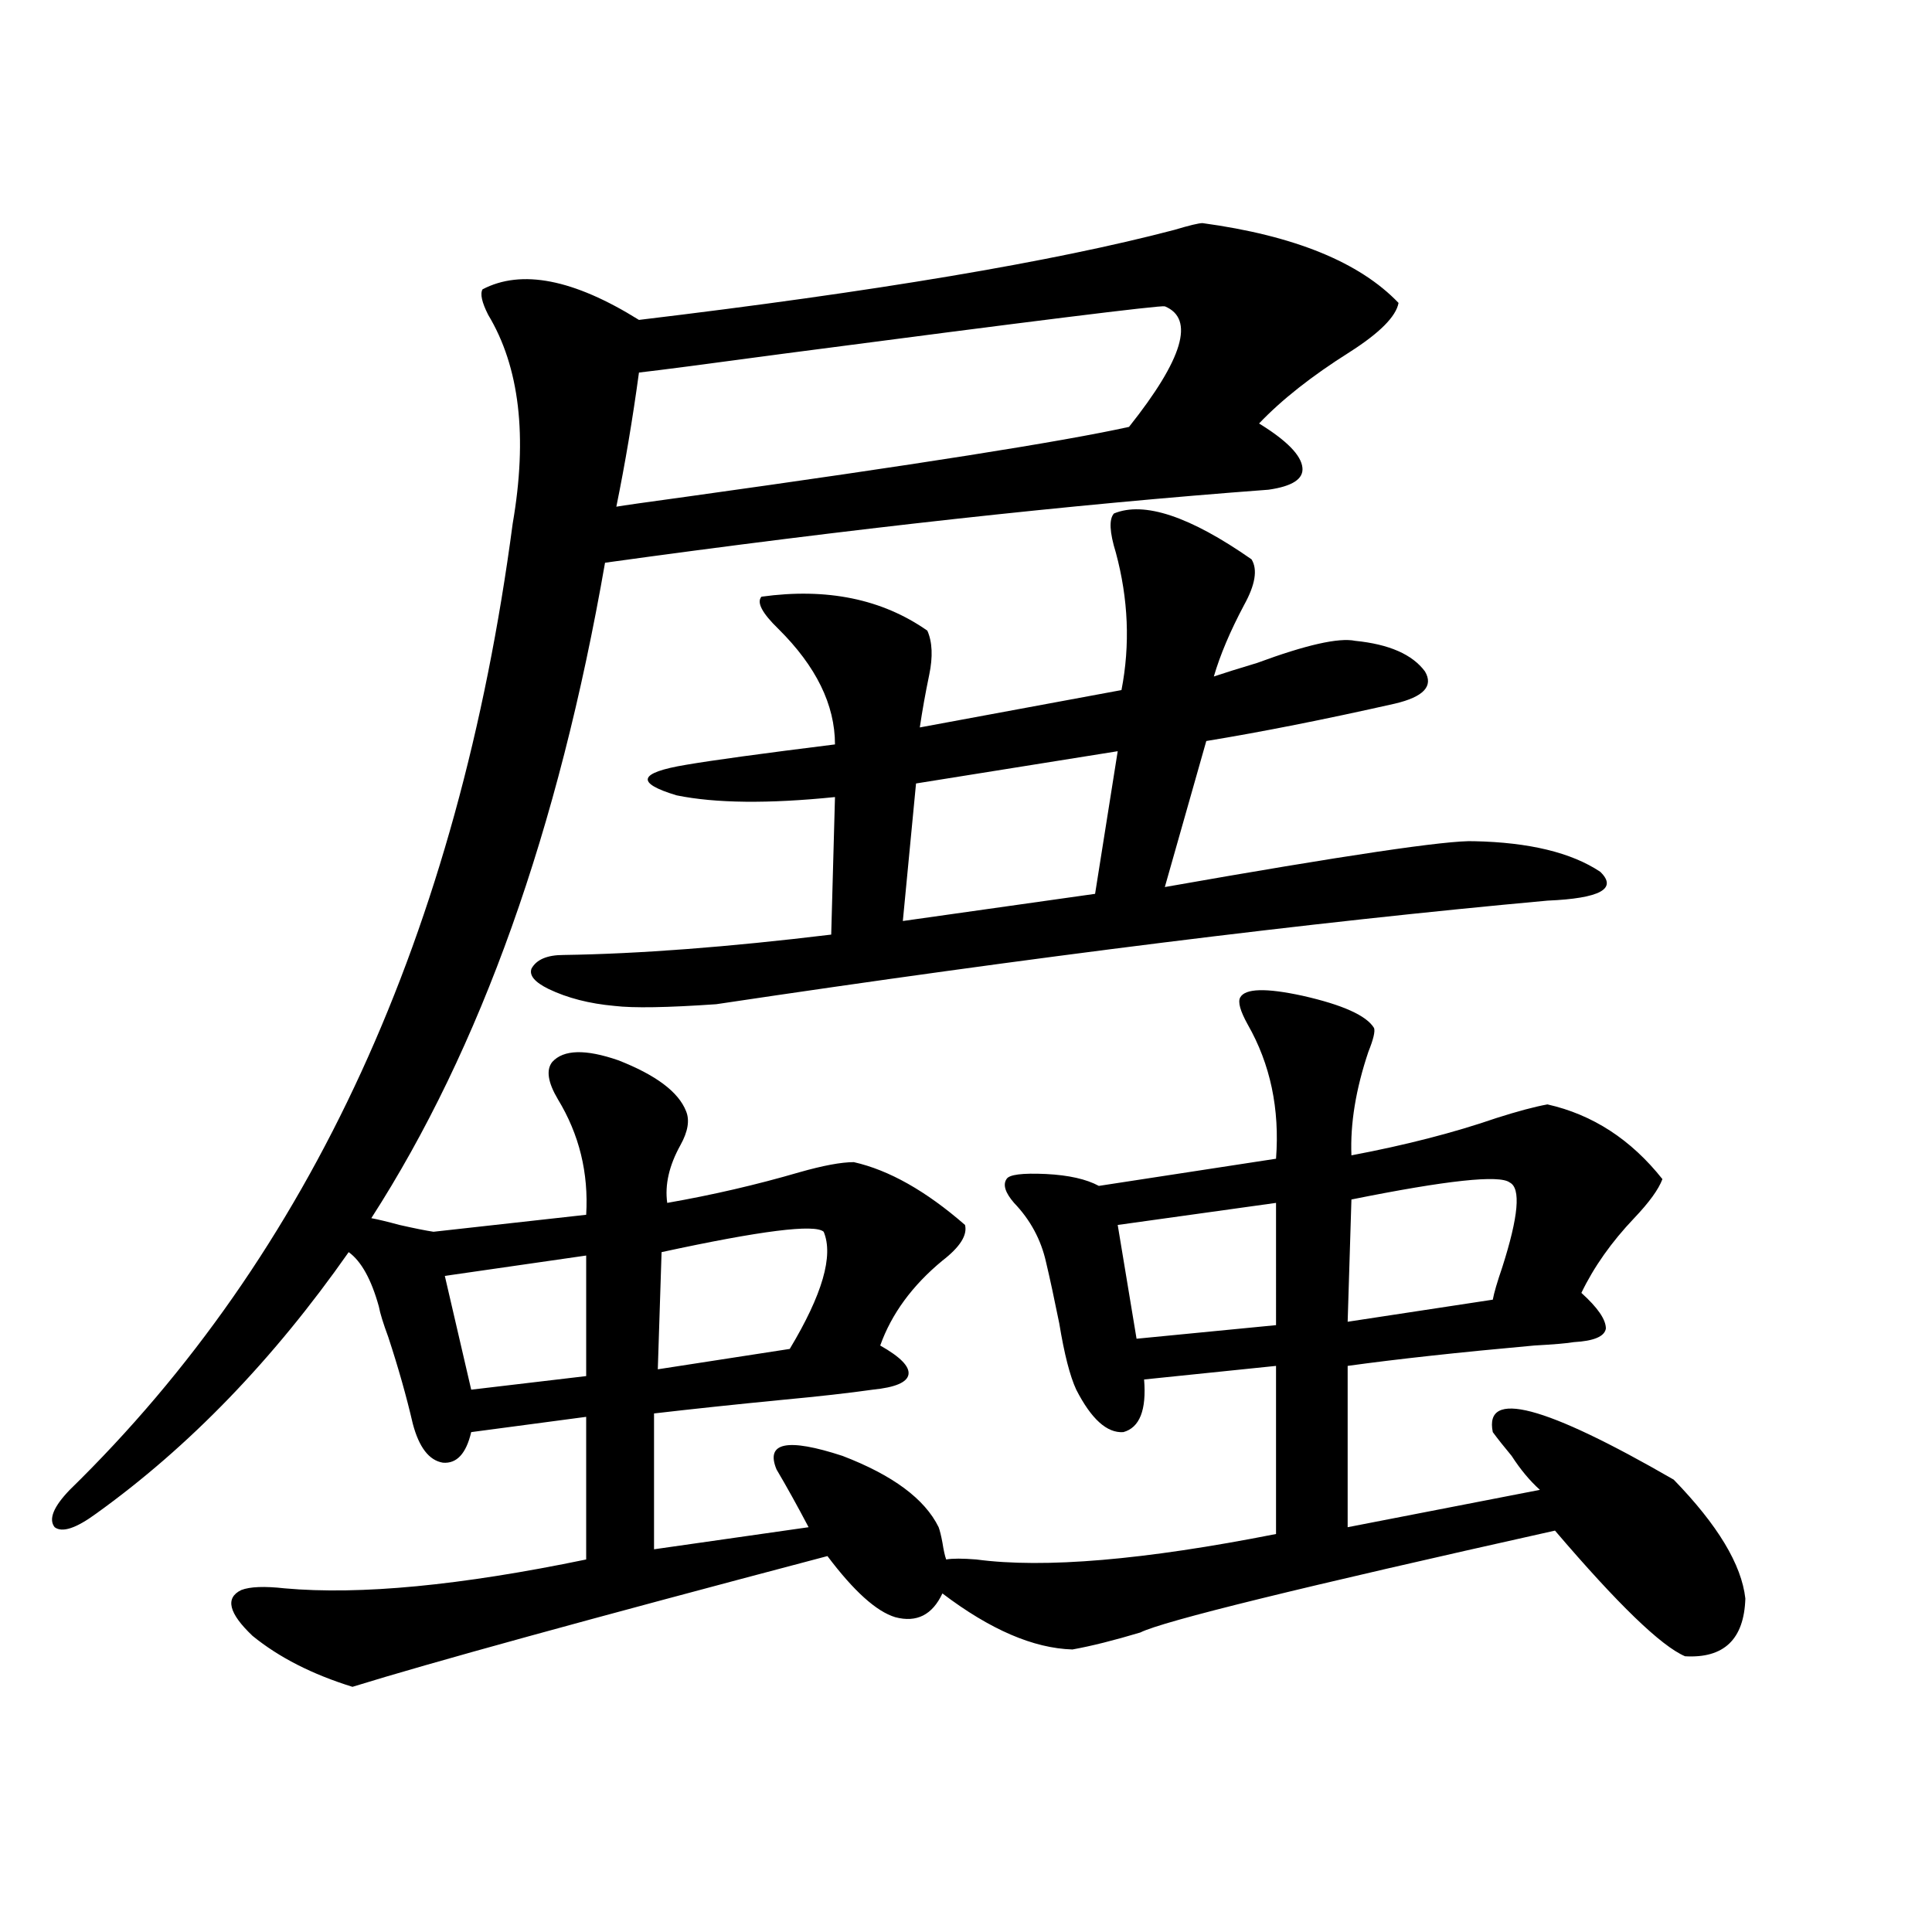 <?xml version="1.0" encoding="utf-8"?>
<!-- Generator: Adobe Illustrator 16.0.0, SVG Export Plug-In . SVG Version: 6.00 Build 0)  -->
<!DOCTYPE svg PUBLIC "-//W3C//DTD SVG 1.1//EN" "http://www.w3.org/Graphics/SVG/1.1/DTD/svg11.dtd">
<svg version="1.1" id="图层_1" xmlns="http://www.w3.org/2000/svg" xmlns:xlink="http://www.w3.org/1999/xlink" x="0px" y="0px"
	 width="1000px" height="1000px" viewBox="0 0 1000 1000" enable-background="new 0 0 1000 1000" xml:space="preserve">
<path d="M641.936,516.266c2.592-4.683,13.323-4.972,32.194-0.879c20.807,4.696,33.17,10.259,37.072,16.699
	c0.64,1.758-0.335,5.864-2.927,12.305c-6.509,19.336-9.436,37.216-8.78,53.613c27.957-5.273,53.002-11.714,75.12-19.336
	c11.052-3.516,19.832-5.851,26.341-7.031c23.414,5.273,43.246,18.169,59.511,38.672c-1.951,5.273-6.829,12.017-14.634,20.215
	c-11.707,12.305-20.823,25.2-27.316,38.672c8.445,7.622,12.683,13.774,12.683,18.457c-0.656,4.106-6.189,6.454-16.585,7.031
	c-3.262,0.591-10.091,1.181-20.487,1.758c-39.023,3.516-71.218,7.031-96.583,10.547v83.496l99.51-19.336
	c-5.213-4.683-10.091-10.547-14.634-17.578c-3.902-4.683-7.164-8.789-9.756-12.305c-4.558-22.261,26.661-14.063,93.656,24.609
	c22.759,23.442,35.121,43.945,37.072,61.523c-0.656,21.094-11.067,31.05-31.219,29.883c-12.363-5.273-34.801-26.958-67.315-65.039
	c-131.384,29.306-202.922,46.87-214.629,52.734c-13.658,4.093-25.365,7.031-35.121,8.789c-20.167-0.591-42.606-10.259-67.315-29.004
	c-5.213,11.124-13.338,15.229-24.39,12.305c-9.756-2.938-21.463-13.485-35.121-31.641
	c-124.235,32.808-206.184,55.371-245.848,67.676c-20.823-6.454-38.048-15.243-51.706-26.367
	c-12.363-11.728-14.314-19.638-5.854-23.73c4.542-1.758,12.027-2.046,22.438-0.879c39.023,3.516,91.05-1.456,156.094-14.941v-73.828
	l-59.511,7.91c-2.607,11.138-7.485,16.411-14.634,15.82c-7.165-1.167-12.363-7.91-15.609-20.215
	c-3.262-14.063-7.485-29.004-12.683-44.824c-2.607-7.031-4.238-12.305-4.878-15.82c-3.902-14.063-9.116-23.429-15.609-28.125
	C141.46,703.774,97.879,748.888,49.755,783.453c-10.411,7.622-17.561,9.97-21.463,7.031c-3.262-4.093-0.656-10.547,7.805-19.336
	C160.972,649.282,237.388,482.579,265.36,271.051c7.805-45.113,3.567-81.148-12.683-108.105c-3.262-6.441-4.238-10.836-2.927-13.184
	c20.152-10.547,47.148-5.273,80.974,15.82C452.992,150.942,545.353,135.41,607.791,119c7.805-2.335,12.683-3.516,14.634-3.516
	c47.469,6.454,81.294,20.215,101.461,41.309c-1.311,7.031-9.756,15.531-25.365,25.488c-19.512,12.305-35.121,24.609-46.828,36.914
	c14.299,8.789,21.783,16.41,22.438,22.852c0.64,5.863-5.213,9.668-17.561,11.426c-102.116,7.621-216.58,20.215-343.406,37.793
	c-24.07,138.29-64.389,251.367-120.973,339.258c3.247,0.591,8.125,1.758,14.634,3.516c7.805,1.758,13.658,2.938,17.561,3.516
	l79.022-8.789c1.296-21.671-3.582-41.597-14.634-59.766c-5.213-8.789-6.189-15.229-2.927-19.336
	c5.854-6.44,17.225-6.729,34.146-0.879c19.512,7.622,31.219,16.411,35.121,26.367c1.951,4.696,0.976,10.547-2.927,17.578
	c-5.854,10.547-8.14,20.517-6.829,29.883c23.414-4.093,46.173-9.366,68.291-15.82c12.347-3.516,21.783-5.273,28.292-5.273
	c18.201,4.106,37.392,14.941,57.56,32.52c1.296,5.273-2.607,11.426-11.707,18.457c-15.609,12.896-26.341,27.548-32.194,43.945
	c10.396,5.864,15.274,10.849,14.634,14.941c-0.656,4.106-6.829,6.743-18.536,7.91c-12.363,1.758-27.972,3.516-46.828,5.273
	c-24.07,2.349-46.188,4.696-66.34,7.031v70.313l79.998-11.426c-5.854-11.124-11.387-21.094-16.585-29.883
	c-5.854-14.063,5.518-16.397,34.146-7.031c26.005,9.97,42.59,22.274,49.755,36.914c0.64,1.758,1.296,4.395,1.951,7.91
	c0.64,4.106,1.296,7.031,1.951,8.789c3.247-0.577,8.445-0.577,15.609,0c35.121,4.696,86.827,0.302,155.118-13.184v-87.012
	l-68.291,7.031c1.296,15.82-2.286,24.911-10.731,27.246c-8.46,0.591-16.585-6.729-24.39-21.973
	c-3.262-7.031-6.189-18.457-8.78-34.277c-2.607-12.882-4.878-23.429-6.829-31.641c-2.607-11.714-8.14-21.973-16.585-30.762
	c-4.558-5.273-5.854-9.366-3.902-12.305c1.296-2.335,8.125-3.214,20.487-2.637c11.707,0.591,20.807,2.637,27.316,6.152
	l91.705-14.063c1.951-25.776-2.927-48.917-14.634-69.434C641.936,523.297,640.625,518.614,641.936,516.266z M303.408,649.859
	l-73.169,10.547l13.658,58.887l59.511-7.031V649.859z M291.701,494.293c39.023-0.577,85.196-4.093,138.533-10.547l1.951-71.191
	c-34.481,3.516-61.797,3.228-81.949-0.879c-21.463-6.44-19.847-11.714,4.878-15.82c13.658-2.335,39.344-5.851,77.071-10.547
	c0-20.503-9.756-40.43-29.268-59.766c-8.46-8.198-11.387-13.761-8.78-16.699c33.81-4.683,62.438,1.181,85.852,17.578
	c2.591,5.864,2.927,13.485,0.976,22.852c-1.951,9.38-3.582,18.457-4.878,27.246l104.388-19.336
	c4.543-23.429,3.567-47.159-2.927-71.191c-3.262-10.547-3.582-17.276-0.976-20.215c15.609-6.441,39.344,1.47,71.218,23.73
	c3.247,5.273,1.951,13.184-3.902,23.73c-7.164,13.485-12.363,25.79-15.609,36.914c5.198-1.758,12.683-4.093,22.438-7.031
	c25.365-9.366,42.27-13.184,50.73-11.426c17.561,1.758,29.588,7.031,36.097,15.82c4.543,7.622-0.656,13.184-15.609,16.699
	c-36.432,8.212-68.947,14.653-97.559,19.336l-21.463,75.586c93.001-16.397,146.338-24.308,159.996-23.73
	c28.612,0.591,50.395,5.864,65.364,15.82c9.1,8.789,0,13.774-27.316,14.941c-122.283,11.138-265.695,29.004-430.233,53.613
	c-25.365,1.758-42.926,2.06-52.682,0.879c-13.018-1.167-24.39-4.093-34.146-8.789c-7.165-3.516-10.091-7.031-8.78-10.547
	C277.707,496.642,283.24,494.293,291.701,494.293z M602.913,158.551c-2.607-0.577-68.626,7.621-198.044,24.609
	c-39.023,5.273-63.749,8.5-74.145,9.668c-3.262,24.032-7.165,47.172-11.707,69.434c3.247-0.577,15.609-2.335,37.072-5.273
	c117.71-16.397,193.806-28.414,228.287-36.035C612.333,185.797,618.522,165.005,602.913,158.551z M426.332,637.555
	c-4.558-4.093-32.53-0.577-83.9,10.547l-1.951,60.645l68.291-10.547C425.676,670.074,431.53,649.859,426.332,637.555z
	 M578.523,388.824l-104.388,16.699l-6.829,71.191l99.51-14.063L578.523,388.824z M660.472,622.613l-81.949,11.426l9.756,58.887
	l72.193-7.031V622.613z M781.445,612.066c-5.213-4.093-32.53-1.167-81.949,8.789l-1.951,63.281l75.12-11.426
	c0.64-3.516,2.271-9.077,4.878-16.699C785.988,629.645,787.298,615.005,781.445,612.066z"/>
</svg>
